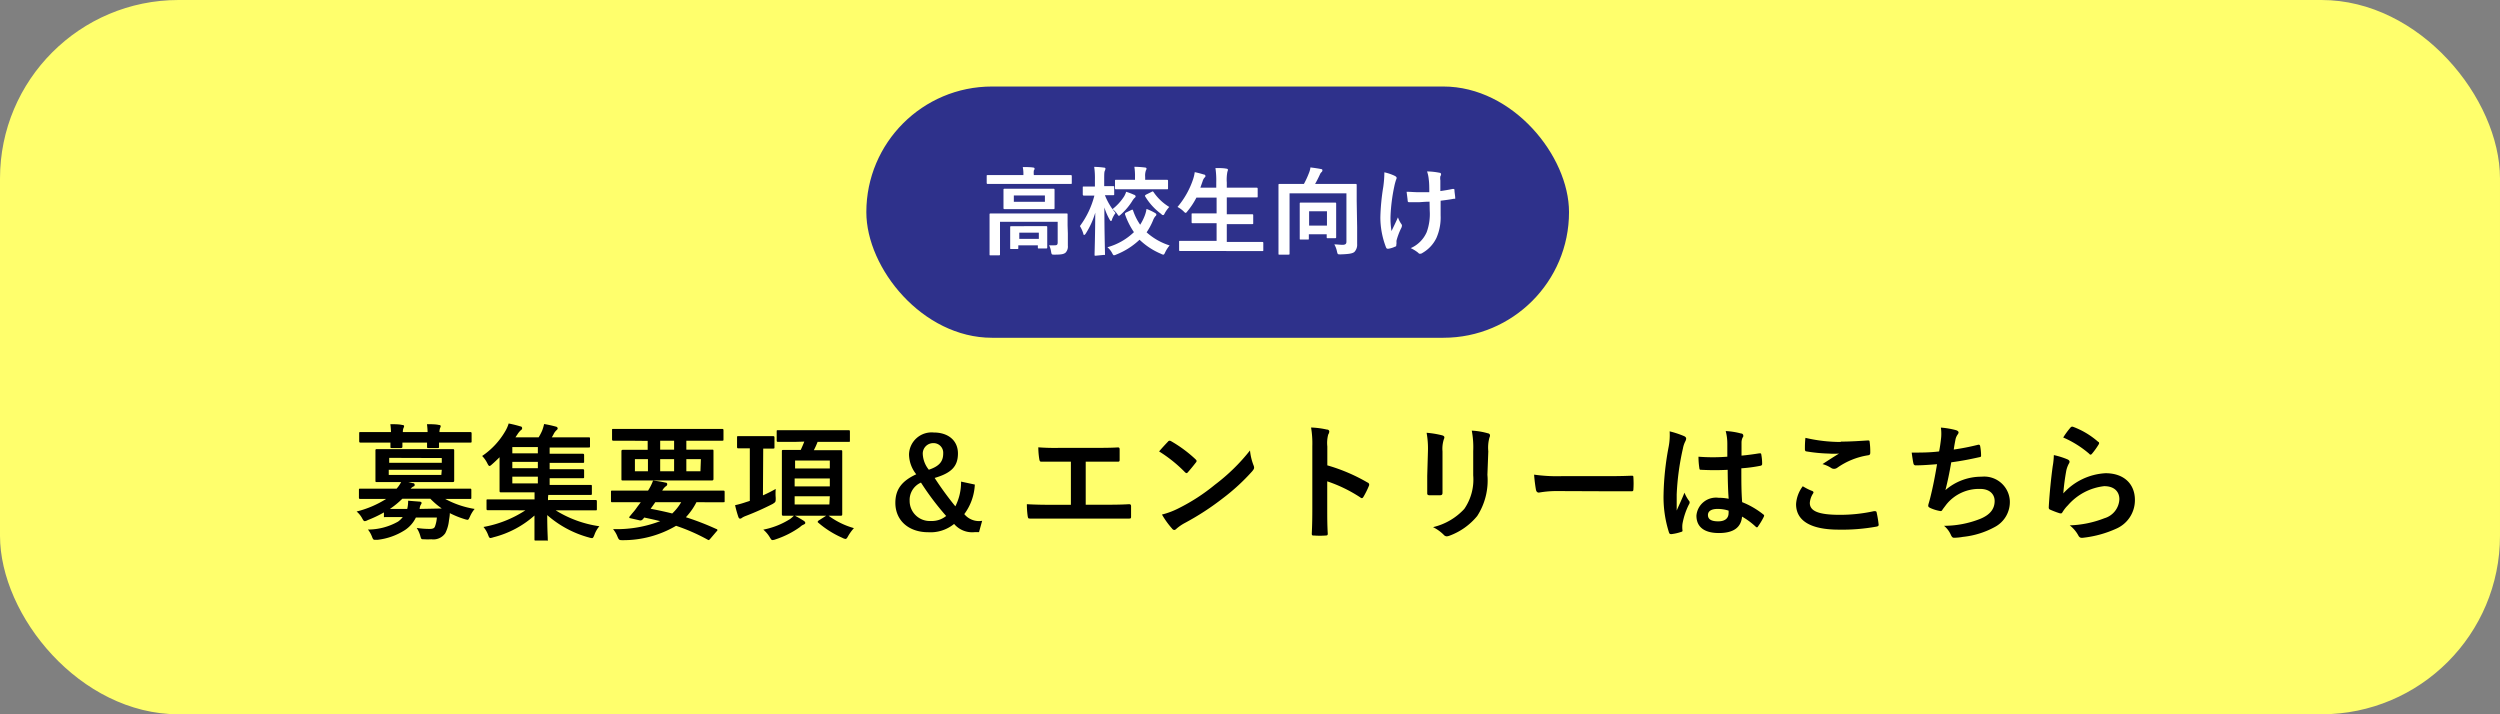 <svg xmlns="http://www.w3.org/2000/svg" viewBox="0 0 280 80" width="280" height="80"><rect x="0" y="0" width="280" height="80" fill="#808080" stroke="none"/><defs><style>.cls-1{fill:#ffff6c;}.cls-2{fill:#2e318b;}.cls-3{fill:#fff;}</style></defs><g id="レイヤー_2" data-name="レイヤー 2"><g id="レイヤー_1-2" data-name="レイヤー 1"><rect class="cls-1" width="280" height="80" rx="20"/><path d="M43,57.39a13.1,13.1,0,0,1-1.81.86.88.88,0,0,1-.33.12c-.12,0-.18-.1-.32-.36a2.61,2.61,0,0,0-.6-.72,11.33,11.33,0,0,0,3.31-1.41H42.11c-1.25,0-1.68,0-1.76,0s-.15,0-.15-.16v-.83c0-.14,0-.16.15-.16s.51,0,1.76,0h2.31a3.52,3.52,0,0,0,.51-.74h-.72c-1.37,0-1.86,0-2,0s-.16,0-.16-.17,0-.37,0-1.07v-1.2c0-.73,0-1,0-1.09s0-.16.16-.16.58,0,2,0h4.57c1.35,0,1.84,0,1.93,0s.16,0,.16.16,0,.36,0,1.09v1.2c0,.7,0,1,0,1.07s0,.17-.16.17-.58,0-1.93,0H45.72l.5.12c.15,0,.22.08.22.18s0,.16-.17.21a1.29,1.29,0,0,0-.28.23h4.87c1.27,0,1.68,0,1.78,0s.15,0,.15.16v.83c0,.14,0,.16-.15.16s-.51,0-1.78,0h-1A10.35,10.35,0,0,0,53.16,57a3.5,3.5,0,0,0-.52.85c-.13.27-.17.37-.28.37a1.85,1.85,0,0,1-.33-.08,10,10,0,0,1-1.65-.67c0,.3-.06.58-.1.86a4,4,0,0,1-.41,1.39,1.62,1.62,0,0,1-1.56.68,7,7,0,0,1-.81,0c-.32,0-.32,0-.43-.39a3.1,3.1,0,0,0-.4-.88,10,10,0,0,0,1.44.11c.36,0,.53-.07.61-.28a3.75,3.75,0,0,0,.21-1H46.58a3.51,3.51,0,0,1-1.23,1.41,7.18,7.18,0,0,1-3.07,1.09l-.32,0c-.14,0-.2-.09-.3-.36a3,3,0,0,0-.45-.79,6.88,6.88,0,0,0,3.37-.89,2.55,2.55,0,0,0,.53-.51h-.17c-1.31,0-1.75,0-1.84,0S43,58,43,57.86Zm.79-9a7.31,7.31,0,0,0-.07-.88c.45,0,1,0,1.34.09.13,0,.2.05.2.13a.52.52,0,0,1-.07.21,1.16,1.16,0,0,0-.07.45h2.77a7.31,7.31,0,0,0-.07-.88c.45,0,1,0,1.35.09.12,0,.19.05.19.13a.52.52,0,0,1-.07.21,1.41,1.41,0,0,0-.07.45h1.66c1.26,0,1.7,0,1.78,0s.16,0,.16.16v.85c0,.15,0,.17-.16.17s-.52,0-1.78,0H49.17q0,.36,0,.45c0,.14,0,.16-.17.16H48c-.15,0-.17,0-.17-.16s0-.21,0-.45H45.07c0,.24,0,.39,0,.45s0,.16-.17.16h-1c-.15,0-.17,0-.17-.16s0-.21,0-.45H42.17c-1.26,0-1.7,0-1.78,0s-.16,0-.16-.17v-.85c0-.14,0-.16.16-.16s.52,0,1.78,0Zm-.2,2.89v.55h5.89V51.3Zm5.89,1.34H43.54v.57h5.89Zm0,4.33a8.61,8.61,0,0,1-1.28-1.09H45.06A9.87,9.87,0,0,1,43.67,57h1.94a3.7,3.7,0,0,0,.1-.92l1.26.1c.15,0,.25.07.25.15s-.06.14-.1.22A1.08,1.08,0,0,0,47,57Z"/><path d="M56.44,57.14c-1.28,0-1.71,0-1.8,0s-.15,0-.15-.16v-.9c0-.13,0-.15.15-.15s.52,0,1.8,0h3.43v-.07c0-.22,0-.48,0-.72H58.11c-1.39,0-1.9,0-2,0s-.16,0-.16-.17,0-.55,0-1.6V51.21c-.27.27-.55.54-.84.79-.14.13-.22.19-.29.19s-.14-.1-.24-.3a3.13,3.13,0,0,0-.58-.82,8.5,8.5,0,0,0,2.58-2.76,3.72,3.72,0,0,0,.39-.88,13.58,13.58,0,0,1,1.33.33c.12,0,.18.11.18.2a.24.24,0,0,1-.13.21,2.12,2.12,0,0,0-.38.45l-.24.36h2.6a6,6,0,0,0,.39-.75,5.33,5.33,0,0,0,.22-.74,13,13,0,0,1,1.35.3.21.21,0,0,1,.17.2c0,.08-.08.15-.15.21a1.62,1.62,0,0,0-.27.35,3.46,3.46,0,0,1-.24.43H64c1.38,0,1.83,0,1.93,0s.15,0,.15.14v.83c0,.16,0,.17-.15.17s-.55,0-1.93,0H61.56v.7h1.78c1.36,0,1.82,0,1.91,0s.17,0,.17.16v.71c0,.14,0,.15-.17.15s-.55,0-1.91,0H61.56v.71h1.78c1.36,0,1.82,0,1.91,0s.17,0,.17.16v.69c0,.14,0,.16-.17.16s-.55,0-1.91,0H61.56v.75h2.57c1.39,0,1.87,0,2,0s.16,0,.16.16v.79c0,.15,0,.17-.16.17s-.56,0-2,0H61.4l0,.09a2,2,0,0,0,0,.62V56H64.9c1.27,0,1.71,0,1.79,0s.16,0,.16.15V57c0,.14,0,.16-.16.16s-.52,0-1.79,0H62.24a12.6,12.6,0,0,0,4.89,1.78,3,3,0,0,0-.55.95c-.11.28-.16.38-.28.38a1.5,1.5,0,0,1-.33-.07,11.74,11.74,0,0,1-4.68-2.51c0,1.58.06,2.4.06,2.69s0,.16-.15.16H60c-.13,0-.14,0-.14-.16s0-1.09,0-2.64a10.92,10.92,0,0,1-4.58,2.43,2.19,2.19,0,0,1-.34.09c-.13,0-.18-.1-.28-.37a3.06,3.06,0,0,0-.51-.87,12.66,12.66,0,0,0,4.69-1.86Zm3.8-6.37v-.7H57.38v.7Zm0,1.67v-.71H57.38v.71Zm0,1.7v-.75H57.38v.75Z"/><path d="M70.32,56.25c-1.24,0-1.67,0-1.75,0s-.14,0-.14-.15v-1c0-.13,0-.15.14-.15s.51,0,1.75,0h2.26a5.33,5.33,0,0,0,.56-1.12,10.27,10.27,0,0,1,1.38.22c.17,0,.21.11.21.18a.26.26,0,0,1-.15.23,1.5,1.5,0,0,0-.41.49h5.09c1.25,0,1.67,0,1.75,0s.15,0,.15.15v1c0,.14,0,.15-.15.15s-.5,0-1.75,0H78a7.38,7.38,0,0,1-1.18,1.68,30.35,30.35,0,0,1,3.41,1.32c.07,0,.12.07.12.11s0,.08-.09.15l-.69.81c-.16.17-.16.21-.3.13a21.3,21.3,0,0,0-3.55-1.56,11.65,11.65,0,0,1-5.93,1.61c-.43,0-.46,0-.63-.39a3,3,0,0,0-.5-.85,13.61,13.61,0,0,0,5.28-.89c-.55-.14-1.15-.27-1.8-.41,0,.07-.1.12-.15.2a.35.35,0,0,1-.39.11l-1-.23c-.13,0-.15-.11-.09-.18l.34-.41a6,6,0,0,0,.52-.67l.4-.53Zm.17-6.89c-1.26,0-1.7,0-1.78,0s-.16,0-.16-.16v-1c0-.15,0-.16.16-.16s.52,0,1.78,0h8.6c1.27,0,1.7,0,1.78,0s.16,0,.16.16v1c0,.14,0,.16-.16.16s-.51,0-1.78,0H76.87v1h.89c1.39,0,1.88,0,2,0s.15,0,.15.16,0,.35,0,1v1.14c0,.69,0,1,0,1s0,.15-.15.15-.58,0-2,0h-6c-1.38,0-1.88,0-2,0s-.16,0-.16-.15,0-.36,0-1V51.54c0-.7,0-.95,0-1s0-.16.16-.16.58,0,2,0h.78v-1Zm2.08,3.42V51.42H71.11v1.36Zm.82,3.47c-.17.25-.34.49-.52.73.82.16,1.62.33,2.42.53a5.5,5.5,0,0,0,1-1.26Zm2.11-5.89v-1H73.94v1Zm0,1.06H73.94v1.36H75.5Zm3,0H76.87v1.36h1.58Z"/><path d="M85.45,55.48a14.74,14.74,0,0,0,1.43-.72,6.49,6.49,0,0,0,0,1c0,.46,0,.46-.34.68a30.61,30.61,0,0,1-3,1.34,2.12,2.12,0,0,0-.43.21.36.36,0,0,1-.22.1c-.08,0-.14-.06-.19-.18a12.32,12.32,0,0,1-.37-1.33,10.28,10.28,0,0,0,1.21-.34l.44-.14V50.21h0c-.92,0-1.2,0-1.29,0s-.14,0-.14-.17V49c0-.14,0-.15.14-.15s.37,0,1.29,0h1.33c.91,0,1.19,0,1.27,0s.16,0,.16.15v1.07c0,.15,0,.17-.16.17s-.35,0-1.1,0Zm4.6,2.87c.11.09.14.13.14.22s-.06.12-.17.18a1.16,1.16,0,0,0-.41.27,10.08,10.08,0,0,1-2.75,1.39,1.14,1.14,0,0,1-.34.08c-.11,0-.16-.08-.32-.34a3.34,3.34,0,0,0-.71-.83,8.7,8.7,0,0,0,3-1.19,3.39,3.39,0,0,0,.46-.41A11,11,0,0,1,90.05,58.35Zm-1-8.86c-1.34,0-1.81,0-1.89,0s-.17,0-.17-.14v-1c0-.16,0-.17.17-.17s.55,0,1.89,0h4.08c1.35,0,1.82,0,1.91,0s.15,0,.15.17v1c0,.13,0,.14-.15.14s-.56,0-1.91,0H91.57a8.09,8.09,0,0,1-.42.93h1.26c1.24,0,1.67,0,1.77,0s.15,0,.15.16,0,.55,0,1.64v3.75c0,1.06,0,1.54,0,1.62s0,.17-.15.17-.53,0-1.77,0H89.52c-1.26,0-1.69,0-1.78,0s-.17,0-.17-.17,0-.56,0-1.62V52.19c0-1.09,0-1.54,0-1.64s0-.16.17-.16.52,0,1.78,0h.16c.15-.31.28-.62.4-.93Zm0,2.09v.89h3.89v-.89Zm3.89,2.9v-.89H89v.89Zm0,1.1H89v.92h3.89Zm-.45,2.21a.24.24,0,0,1,.14-.06.19.19,0,0,1,.13,0,8.71,8.71,0,0,0,2.88,1.42,5.22,5.22,0,0,0-.71,1c-.09.15-.15.21-.24.21a1,1,0,0,1-.36-.13,10.57,10.57,0,0,1-2.66-1.67c-.12-.09-.12-.12,0-.25Z"/><path d="M109.18,54.27A6,6,0,0,1,108,57.58a2.12,2.12,0,0,0,2,.75l-.35,1.27h-.48a2.65,2.65,0,0,1-2.31-.92,4.18,4.18,0,0,1-2.9.93c-2.18,0-3.68-1.31-3.68-3.29,0-1.52.74-2.46,2.34-3.2a3.64,3.64,0,0,1-.81-2.21,2.53,2.53,0,0,1,2.77-2.47c1.6,0,2.71.88,2.71,2.35s-.77,2.2-2.61,2.74A35.79,35.79,0,0,0,107,56.71a6,6,0,0,0,.64-2.77Zm-7.3,1.82a2.25,2.25,0,0,0,2.37,2.26,2.54,2.54,0,0,0,1.72-.56,30.49,30.49,0,0,1-2.82-3.74A2.12,2.12,0,0,0,101.88,56.09Zm3.76-5.32a1.08,1.08,0,0,0-1.12-1.14,1.17,1.17,0,0,0-1.17,1.23,3,3,0,0,0,.68,1.75C105.25,52.2,105.64,51.65,105.64,50.77Z"/><path d="M121.6,56.53h2c.94,0,1.89,0,2.85-.06.16,0,.23.06.23.23,0,.37,0,.76,0,1.13,0,.18,0,.25-.21.25-.68,0-1.94,0-2.86,0H118c-.58,0-1.49,0-2.6,0-.22,0-.25,0-.3-.28a9.24,9.24,0,0,1-.09-1.33c1,.06,2.09.07,3,.07h1.93V51.71h-1.1c-1,0-1.62,0-2.2,0-.17,0-.2-.08-.24-.29a8.83,8.83,0,0,1-.11-1.32,24.08,24.08,0,0,0,2.45.06h4c.86,0,1.64,0,2.47-.05.15,0,.19.08.19.23,0,.35,0,.75,0,1.1,0,.19,0,.27-.2.27-1,0-1.64,0-2.43,0H121.6Z"/><path d="M130.81,49.47a.24.24,0,0,1,.19-.11.4.4,0,0,1,.19.07,14.56,14.56,0,0,1,2.7,2c.08.08.13.14.13.2a.3.3,0,0,1-.09.18c-.21.28-.68.85-.87,1.06s-.12.11-.17.11a.29.29,0,0,1-.19-.11,15.45,15.45,0,0,0-2.88-2.31C130.13,50.19,130.54,49.75,130.81,49.47ZM132,56.93a21.41,21.41,0,0,0,4.07-2.64A21.41,21.41,0,0,0,140,50.45a6.26,6.26,0,0,0,.39,1.65.77.77,0,0,1,.07.27c0,.13-.07.24-.22.42a22.89,22.89,0,0,1-3.26,3,30,30,0,0,1-4.27,2.78,5.07,5.07,0,0,0-.95.65.4.4,0,0,1-.25.14.36.36,0,0,1-.24-.16,9.52,9.52,0,0,1-1.13-1.57A8.71,8.71,0,0,0,132,56.93Z"/><path d="M148.66,52.12a19.74,19.74,0,0,1,4.5,1.92.26.26,0,0,1,.16.37,9.4,9.4,0,0,1-.61,1.23c-.06.1-.11.15-.18.15a.21.21,0,0,1-.16-.07,16,16,0,0,0-3.72-1.81V57c0,.92,0,1.75.06,2.77,0,.17-.06.21-.26.21a8.83,8.83,0,0,1-1.26,0c-.19,0-.27,0-.27-.21.05-1.05.06-1.88.06-2.79v-7a10.78,10.78,0,0,0-.14-2.1,9.56,9.56,0,0,1,1.77.23c.2,0,.27.13.27.24a.75.75,0,0,1-.12.32,3.68,3.68,0,0,0-.1,1.33Z"/><path d="M159.93,50.53a9.94,9.94,0,0,0-.15-2.06,10.62,10.62,0,0,1,1.75.29c.17.05.24.13.24.23a.56.56,0,0,1-.06.21,3.47,3.47,0,0,0-.15,1.35V53.4c0,.74,0,1.29,0,1.79,0,.21-.08.28-.31.28h-1.13c-.2,0-.28-.07-.27-.24,0-.5,0-1.32,0-1.93Zm6.66,2.65a7.34,7.34,0,0,1-1.14,4.61A7.27,7.27,0,0,1,162.34,60a1.05,1.05,0,0,1-.3.07.46.46,0,0,1-.34-.17,4.55,4.55,0,0,0-1.2-.86A6.91,6.91,0,0,0,164,57a5.81,5.81,0,0,0,1-3.77V50.53a10.1,10.1,0,0,0-.16-2.3,8.17,8.17,0,0,1,1.84.31.23.23,0,0,1,.2.24.46.46,0,0,1-.06.22,4.23,4.23,0,0,0-.13,1.55Z"/><path d="M174.44,55a11.29,11.29,0,0,0-2.08.17c-.17,0-.28-.09-.33-.3a16.74,16.74,0,0,1-.21-1.71,18.38,18.38,0,0,0,3.06.17h4.55c1.08,0,2.17,0,3.25-.05.22,0,.26,0,.26.2a9.84,9.84,0,0,1,0,1.33c0,.17-.06.23-.26.21l-3.15,0Z"/><path d="M188.63,48.85c.16.08.22.17.22.28a.8.8,0,0,1-.1.31,2.86,2.86,0,0,0-.26.78,28.63,28.63,0,0,0-.7,5.15c0,.57,0,1.22,0,1.81.28-.65.58-1.26.87-2a4.11,4.11,0,0,0,.5.9.26.26,0,0,1,.08.19.4.4,0,0,1-.08.23,7.94,7.94,0,0,0-.72,2.15,2.79,2.79,0,0,0,0,.75c0,.1,0,.14-.17.18a5.06,5.06,0,0,1-1.06.24c-.15,0-.21,0-.28-.17a13,13,0,0,1-.61-4.31,31.39,31.39,0,0,1,.58-5.36,7,7,0,0,0,.1-1.67A10.71,10.71,0,0,1,188.63,48.85Zm4.87,3.77a28.25,28.25,0,0,1-2.91,0c-.19,0-.24,0-.26-.18a8.25,8.25,0,0,1-.1-1.29,20.49,20.49,0,0,0,3.23,0c0-.51,0-1,0-1.48a5.52,5.52,0,0,0-.18-1.39,7.93,7.93,0,0,1,1.71.27c.16,0,.26.11.26.24s0,.11-.09.24a1.42,1.42,0,0,0-.11.5c0,.48,0,.84,0,1.5.66-.06,1.4-.16,2-.26.17,0,.2,0,.22.17a5.39,5.39,0,0,1,.09,1,.2.2,0,0,1-.16.22,16.15,16.15,0,0,1-2.17.29c0,1.59,0,2.58.09,3.79a9.23,9.23,0,0,1,2.35,1.36c.13.09.14.13.07.29a7.37,7.37,0,0,1-.65,1.08c0,.06-.08.09-.13.09a.19.19,0,0,1-.12-.07,8.21,8.21,0,0,0-1.53-1.13c-.11,1.19-.92,1.84-2.59,1.84S190,59,190,57.75a2.2,2.2,0,0,1,2.47-2,6,6,0,0,1,1.14.11C193.53,54.78,193.51,53.74,193.5,52.62ZM192.35,57c-.66,0-1.06.24-1.06.68s.31.71,1.15.71,1.16-.41,1.16-.92a1.37,1.37,0,0,0,0-.28A4,4,0,0,0,192.35,57Z"/><path d="M203,55c.12.08.14.15.07.26a2.22,2.22,0,0,0-.37,1.07c0,.89.92,1.33,3.35,1.33a17.57,17.57,0,0,0,3.83-.41c.2,0,.27,0,.3.13a12.2,12.2,0,0,1,.23,1.39c0,.12-.07.18-.24.21a21.42,21.42,0,0,1-4.22.34c-3.17,0-4.79-1-4.79-2.86a3.69,3.69,0,0,1,.75-2C202.24,54.66,202.59,54.85,203,55Zm3.19-5.54c1,0,2.1-.07,3-.13.14,0,.2,0,.21.16a8.06,8.06,0,0,1,.07,1.2c0,.2-.07.28-.24.3a8.18,8.18,0,0,0-3.46,1.4.62.62,0,0,1-.35.12.56.56,0,0,1-.3-.08,3.36,3.36,0,0,0-1-.45c.73-.48,1.36-.88,1.85-1.18a8.26,8.26,0,0,1-1.16,0,17.73,17.73,0,0,1-2.47-.24c-.13,0-.19-.09-.19-.26,0-.34,0-.75.06-1.26A17.45,17.45,0,0,0,206.15,49.5Z"/><path d="M217.38,49.26a4.94,4.94,0,0,0,0-1.37,9.26,9.26,0,0,1,1.7.29c.18.06.28.15.28.26a.44.44,0,0,1-.1.22,1.5,1.5,0,0,0-.24.53c-.07.38-.13.66-.2,1.16a26.44,26.44,0,0,0,2.66-.52c.2-.06.27,0,.3.14a5.91,5.91,0,0,1,.1,1c0,.16,0,.2-.17.23-1.22.27-2,.42-3.17.58-.2,1.17-.4,2.12-.65,3.11a6.13,6.13,0,0,1,4.06-1.5,2.87,2.87,0,0,1,3.15,2.68A3.16,3.16,0,0,1,223.46,59a9.42,9.42,0,0,1-3.61,1.13,6.1,6.1,0,0,1-1,.1c-.14,0-.24-.07-.36-.34a2.73,2.73,0,0,0-.76-1,11,11,0,0,0,4.06-.78c1.09-.45,1.61-1.1,1.61-2,0-.74-.54-1.35-1.61-1.35A4.69,4.69,0,0,0,218,56.49l-.4.53c-.1.17-.14.23-.27.22a4.44,4.44,0,0,1-1.06-.31c-.22-.1-.31-.16-.31-.29a1.16,1.16,0,0,1,.06-.28c.07-.24.13-.45.18-.66.31-1.25.51-2.3.75-3.71-.76.06-1.65.13-2.37.13a.24.24,0,0,1-.27-.2c-.05-.17-.14-.77-.2-1.23,1.1,0,2,0,3.07-.13C217.28,50.07,217.34,49.6,217.38,49.26Z"/><path d="M231.56,51.45c.15.07.23.16.23.27a.37.37,0,0,1-.08.21,3.06,3.06,0,0,0-.28.75,24.79,24.79,0,0,0-.34,2.58A6.88,6.88,0,0,1,235.82,53c2.06,0,3.29,1.2,3.29,3A3.48,3.48,0,0,1,237,59.22a12.19,12.19,0,0,1-3.62,1c-.32.05-.44,0-.57-.18a3.62,3.62,0,0,0-1-1.2,11.64,11.64,0,0,0,3.89-.8,2.32,2.32,0,0,0,1.67-2.13c0-.76-.48-1.46-1.7-1.46a6.3,6.3,0,0,0-4.07,2.15,3.94,3.94,0,0,0-.61.78c-.09.14-.14.14-.33.1a10.09,10.09,0,0,1-1-.38c-.14-.06-.2-.09-.2-.29.09-1.64.27-3.31.44-4.57a8.26,8.26,0,0,0,.13-1.27A8.8,8.8,0,0,1,231.56,51.45Zm.35-3.58a.24.24,0,0,1,.27-.07A9,9,0,0,1,235,49.49c.07,0,.1.09.1.15a.43.43,0,0,1-.07.17,8.3,8.3,0,0,1-.72,1c-.06.07-.11.11-.15.11s-.1,0-.17-.1A11.32,11.32,0,0,0,231.08,49,8.73,8.73,0,0,1,231.91,47.87Z"/><rect class="cls-2" x="97.03" y="9.69" width="78.7" height="28.14" rx="14.07"/><path class="cls-3" d="M112,20.6c-1,0-1.31,0-1.37,0s-.12,0-.12-.12v-.75c0-.11,0-.12.12-.12s.4,0,1.37,0h2.62v0a4,4,0,0,0-.07-.9c.4,0,.78,0,1.14.05.11,0,.18.06.18.11s0,.13-.08.22a2.23,2.23,0,0,0,0,.52v0h2.76c1,0,1.31,0,1.37,0s.12,0,.12.12v.75c0,.11,0,.12-.12.12s-.4,0-1.37,0Zm7.6,5.54c0,.58,0,1,0,1.37a1,1,0,0,1-.25.78c-.2.17-.45.23-1.23.23-.33,0-.34,0-.4-.34a2.28,2.28,0,0,0-.22-.71,6.38,6.38,0,0,0,.69,0c.17,0,.27-.07.27-.3V24.84H112v2.42c0,.8,0,1.17,0,1.23s0,.11-.12.11h-.93c-.1,0-.12,0-.12-.11s0-.39,0-1.23V25.17c0-.76,0-1.08,0-1.15s0-.11.12-.11.44,0,1.46,0H118c1,0,1.38,0,1.46,0s.11,0,.11.11,0,.45,0,1.23Zm-3-5c1,0,1.33,0,1.39,0s.12,0,.12.12,0,.23,0,.7v.66c0,.44,0,.61,0,.68s0,.12-.12.12-.41,0-1.39,0H113.9c-1,0-1.33,0-1.39,0s-.12,0-.12-.12,0-.24,0-.68v-.66c0-.47,0-.63,0-.7s0-.12.12-.12.41,0,1.39,0Zm-3.34,6.75c-.11,0-.12,0-.12-.12s0-.25,0-1.24v-.4c0-.41,0-.62,0-.68s0-.12.12-.12.34,0,1.17,0H116c.81,0,1.09,0,1.17,0s.12,0,.12.12,0,.26,0,.57v.48c0,1,0,1.14,0,1.21s0,.12-.12.12h-.8c-.12,0-.13,0-.13-.12v-.23h-2.19v.29c0,.11,0,.12-.12.12Zm3.77-6h-3.48v.71h3.48Zm-2.87,4.86h2.19v-.69h-2.19Z"/><path class="cls-3" d="M122.71,28.64c-.11,0-.12,0-.12-.13s.07-2.21.08-4.69a9.2,9.2,0,0,1-1.06,2.33c-.07.11-.12.16-.18.16s-.07,0-.11-.18a3.62,3.62,0,0,0-.37-.81,9.75,9.75,0,0,0,1.62-3.41h-.18c-.75,0-1,0-1,0s-.12,0-.12-.13V21c0-.1,0-.11.12-.11s.3,0,1,0h.24v-.72a8.86,8.86,0,0,0-.08-1.48,8.67,8.67,0,0,1,1.08.08c.11,0,.18.05.18.1a.57.57,0,0,1-.06.24c-.07.13-.08.3-.08,1v.74c.67,0,.89,0,1,0s.12,0,.12.11v.77c0,.12,0,.13-.12.13s-.28,0-.92,0a7.06,7.06,0,0,0,1.19,2,2.9,2.9,0,0,0-.39.7c0,.13-.08.19-.13.19s-.08-.05-.15-.17a6.69,6.69,0,0,1-.58-1.35c0,2.81.07,5,.07,5.19s0,.13-.13.13Zm4-5.12c.13-.07.15-.05.2.07a6.31,6.31,0,0,0,.79,1.58,5.56,5.56,0,0,0,.44-.84,3.63,3.63,0,0,0,.27-.93,6.08,6.08,0,0,1,.95.45c.11.07.15.11.15.16s0,.14-.12.22a1.69,1.69,0,0,0-.25.45,7.14,7.14,0,0,1-.72,1.34A7,7,0,0,0,131,27.49a3.38,3.38,0,0,0-.5.77c-.08.18-.13.26-.21.26a.63.63,0,0,1-.25-.09,7.81,7.81,0,0,1-2.41-1.58,8.13,8.13,0,0,1-2.61,1.66.69.69,0,0,1-.25.08c-.08,0-.12-.07-.22-.26a2.15,2.15,0,0,0-.52-.64A6.93,6.93,0,0,0,127,26a8.3,8.3,0,0,1-1-2c0-.11,0-.12.12-.2Zm.32-1.71c.1.06.16.11.16.17a.21.21,0,0,1-.11.18,1.75,1.75,0,0,0-.26.34A6.85,6.85,0,0,1,125.56,24c-.12.11-.18.17-.24.17s-.1-.07-.2-.22a2.38,2.38,0,0,0-.52-.53A5.76,5.76,0,0,0,125.9,22a2.48,2.48,0,0,0,.23-.52A7,7,0,0,1,127,21.81Zm-.6-.61c-1,0-1.37,0-1.43,0s-.12,0-.12-.12v-.82c0-.11,0-.12.12-.12s.42,0,1.43,0h.69v-.32a6.71,6.71,0,0,0-.07-1.14,10.94,10.94,0,0,1,1.18.08c.1,0,.18.06.18.1a.42.42,0,0,1-.07.23,1.79,1.79,0,0,0-.08.73v.32h1c1,0,1.36,0,1.43,0s.13,0,.13.12v.82c0,.1,0,.12-.13.12s-.41,0-1.43,0Zm2.53.3c.13-.08.15-.08.23,0a5.6,5.6,0,0,0,1.77,1.68,3.53,3.53,0,0,0-.49.67c-.08.18-.13.24-.19.24s-.12,0-.23-.13A6.75,6.75,0,0,1,128.26,22c-.06-.1,0-.12.09-.2Z"/><path class="cls-3" d="M133.55,28.11c-1,0-1.31,0-1.38,0s-.11,0-.11-.12V27.1c0-.11,0-.12.11-.12s.39,0,1.38,0h2.71V25h-1.19c-1.06,0-1.43,0-1.49,0s-.12,0-.12-.12v-.87c0-.1,0-.11.12-.11s.43,0,1.49,0h1.19V22.13H134a8.37,8.37,0,0,1-1,1.52c-.1.13-.14.19-.21.19s-.12-.06-.23-.17a2.81,2.81,0,0,0-.68-.49A9.4,9.4,0,0,0,133.65,20a4.08,4.08,0,0,0,.16-.72c.35.07.74.18,1,.26.12,0,.2.09.2.16s0,.11-.11.2a1.12,1.12,0,0,0-.21.41l-.25.71h1.78v-.56a9.64,9.64,0,0,0-.09-1.64c.42,0,.87,0,1.22.07.11,0,.18.07.18.12a.6.6,0,0,1-.06.22,4.62,4.62,0,0,0-.07,1.2v.59h1.85c1.06,0,1.42,0,1.48,0s.13,0,.13.12V22c0,.1,0,.11-.13.11s-.42,0-1.48,0h-1.85V24h1.35c1.05,0,1.42,0,1.49,0s.12,0,.12.11v.87c0,.11,0,.12-.12.12s-.44,0-1.49,0h-1.35v2H140c1,0,1.3,0,1.37,0s.12,0,.12.12V28c0,.11,0,.12-.12.12s-.4,0-1.37,0Z"/><path class="cls-3" d="M152,25.44c0,.94,0,1.51,0,1.89a1.16,1.16,0,0,1-.31.89c-.22.18-.63.24-1.54.27-.34,0-.33,0-.41-.33a2.51,2.51,0,0,0-.3-.79c.33,0,.61.05.91.05s.45-.08.45-.35V21.65h-6.37v5.17c0,1,0,1.52,0,1.59s0,.11-.12.11h-1c-.11,0-.12,0-.12-.11s0-.59,0-1.73V22.46c0-1.14,0-1.67,0-1.74s0-.12.12-.12.44,0,1.47,0h1.26a10.19,10.19,0,0,0,.57-1.24,2.46,2.46,0,0,0,.16-.61c.45.06.9.12,1.21.19.1,0,.13.07.13.14a.25.25,0,0,1-.08.18.7.7,0,0,0-.19.26c-.16.35-.35.74-.55,1.08h3.07c1,0,1.39,0,1.46,0s.13,0,.13.12,0,.66,0,1.79Zm-6.31,1.39c-.11,0-.12,0-.12-.12s0-.34,0-1.8V24c0-.83,0-1.11,0-1.19s0-.12.12-.12.33,0,1.14,0h1.55c.82,0,1.08,0,1.15,0s.12,0,.12.12,0,.35,0,1v1c0,1.43,0,1.69,0,1.75s0,.12-.12.12h-.81c-.11,0-.13,0-.13-.12v-.32h-2v.47c0,.11,0,.12-.12.12Zm.93-1.56h2V23.66h-2Z"/><path class="cls-3" d="M156.38,27.48c0,.08,0,.11-.14.15a2.68,2.68,0,0,1-.75.23c-.13,0-.18,0-.25-.14a9.37,9.37,0,0,1-.64-3.35,24.34,24.34,0,0,1,.33-3.46,12.47,12.47,0,0,0,.12-1.61,5.45,5.45,0,0,1,1.13.38c.18.09.24.16.24.24a.39.39,0,0,1-.06.21,6.48,6.48,0,0,0-.21.8,19.64,19.64,0,0,0-.41,3.24,8.85,8.85,0,0,0,.11,1.71c.27-.57.46-.94.72-1.54a2.89,2.89,0,0,0,.36.72.35.35,0,0,1,.09.21.84.84,0,0,1-.12.35,7.64,7.64,0,0,0-.49,1.32,1.49,1.49,0,0,0,0,.28Zm3.73-4.89c-.57,0-1,.06-1.29.06s-.51,0-.91,0c-.15,0-.24,0-.25-.17s-.06-.51-.12-1c.4,0,.94.05,1.34.05s.81,0,1.2,0c0-.54,0-1-.06-1.44a3.67,3.67,0,0,0-.19-.89,7.8,7.8,0,0,1,1.4.15c.12,0,.17.09.17.18a.37.37,0,0,1-.08.21,1.47,1.47,0,0,0,0,.46v1.2c.47-.07.93-.14,1.38-.24.13,0,.19,0,.2.1,0,.27.06.53.08.81s0,.18-.14.19c-.51.1-1,.16-1.49.22v1.66a5.71,5.71,0,0,1-.47,2.51,3.85,3.85,0,0,1-1.55,1.67.45.45,0,0,1-.27.1.21.21,0,0,1-.21-.1,4.07,4.07,0,0,0-.85-.53A3.47,3.47,0,0,0,159.79,26a5.94,5.94,0,0,0,.34-2.41Z"/></g></g></svg>